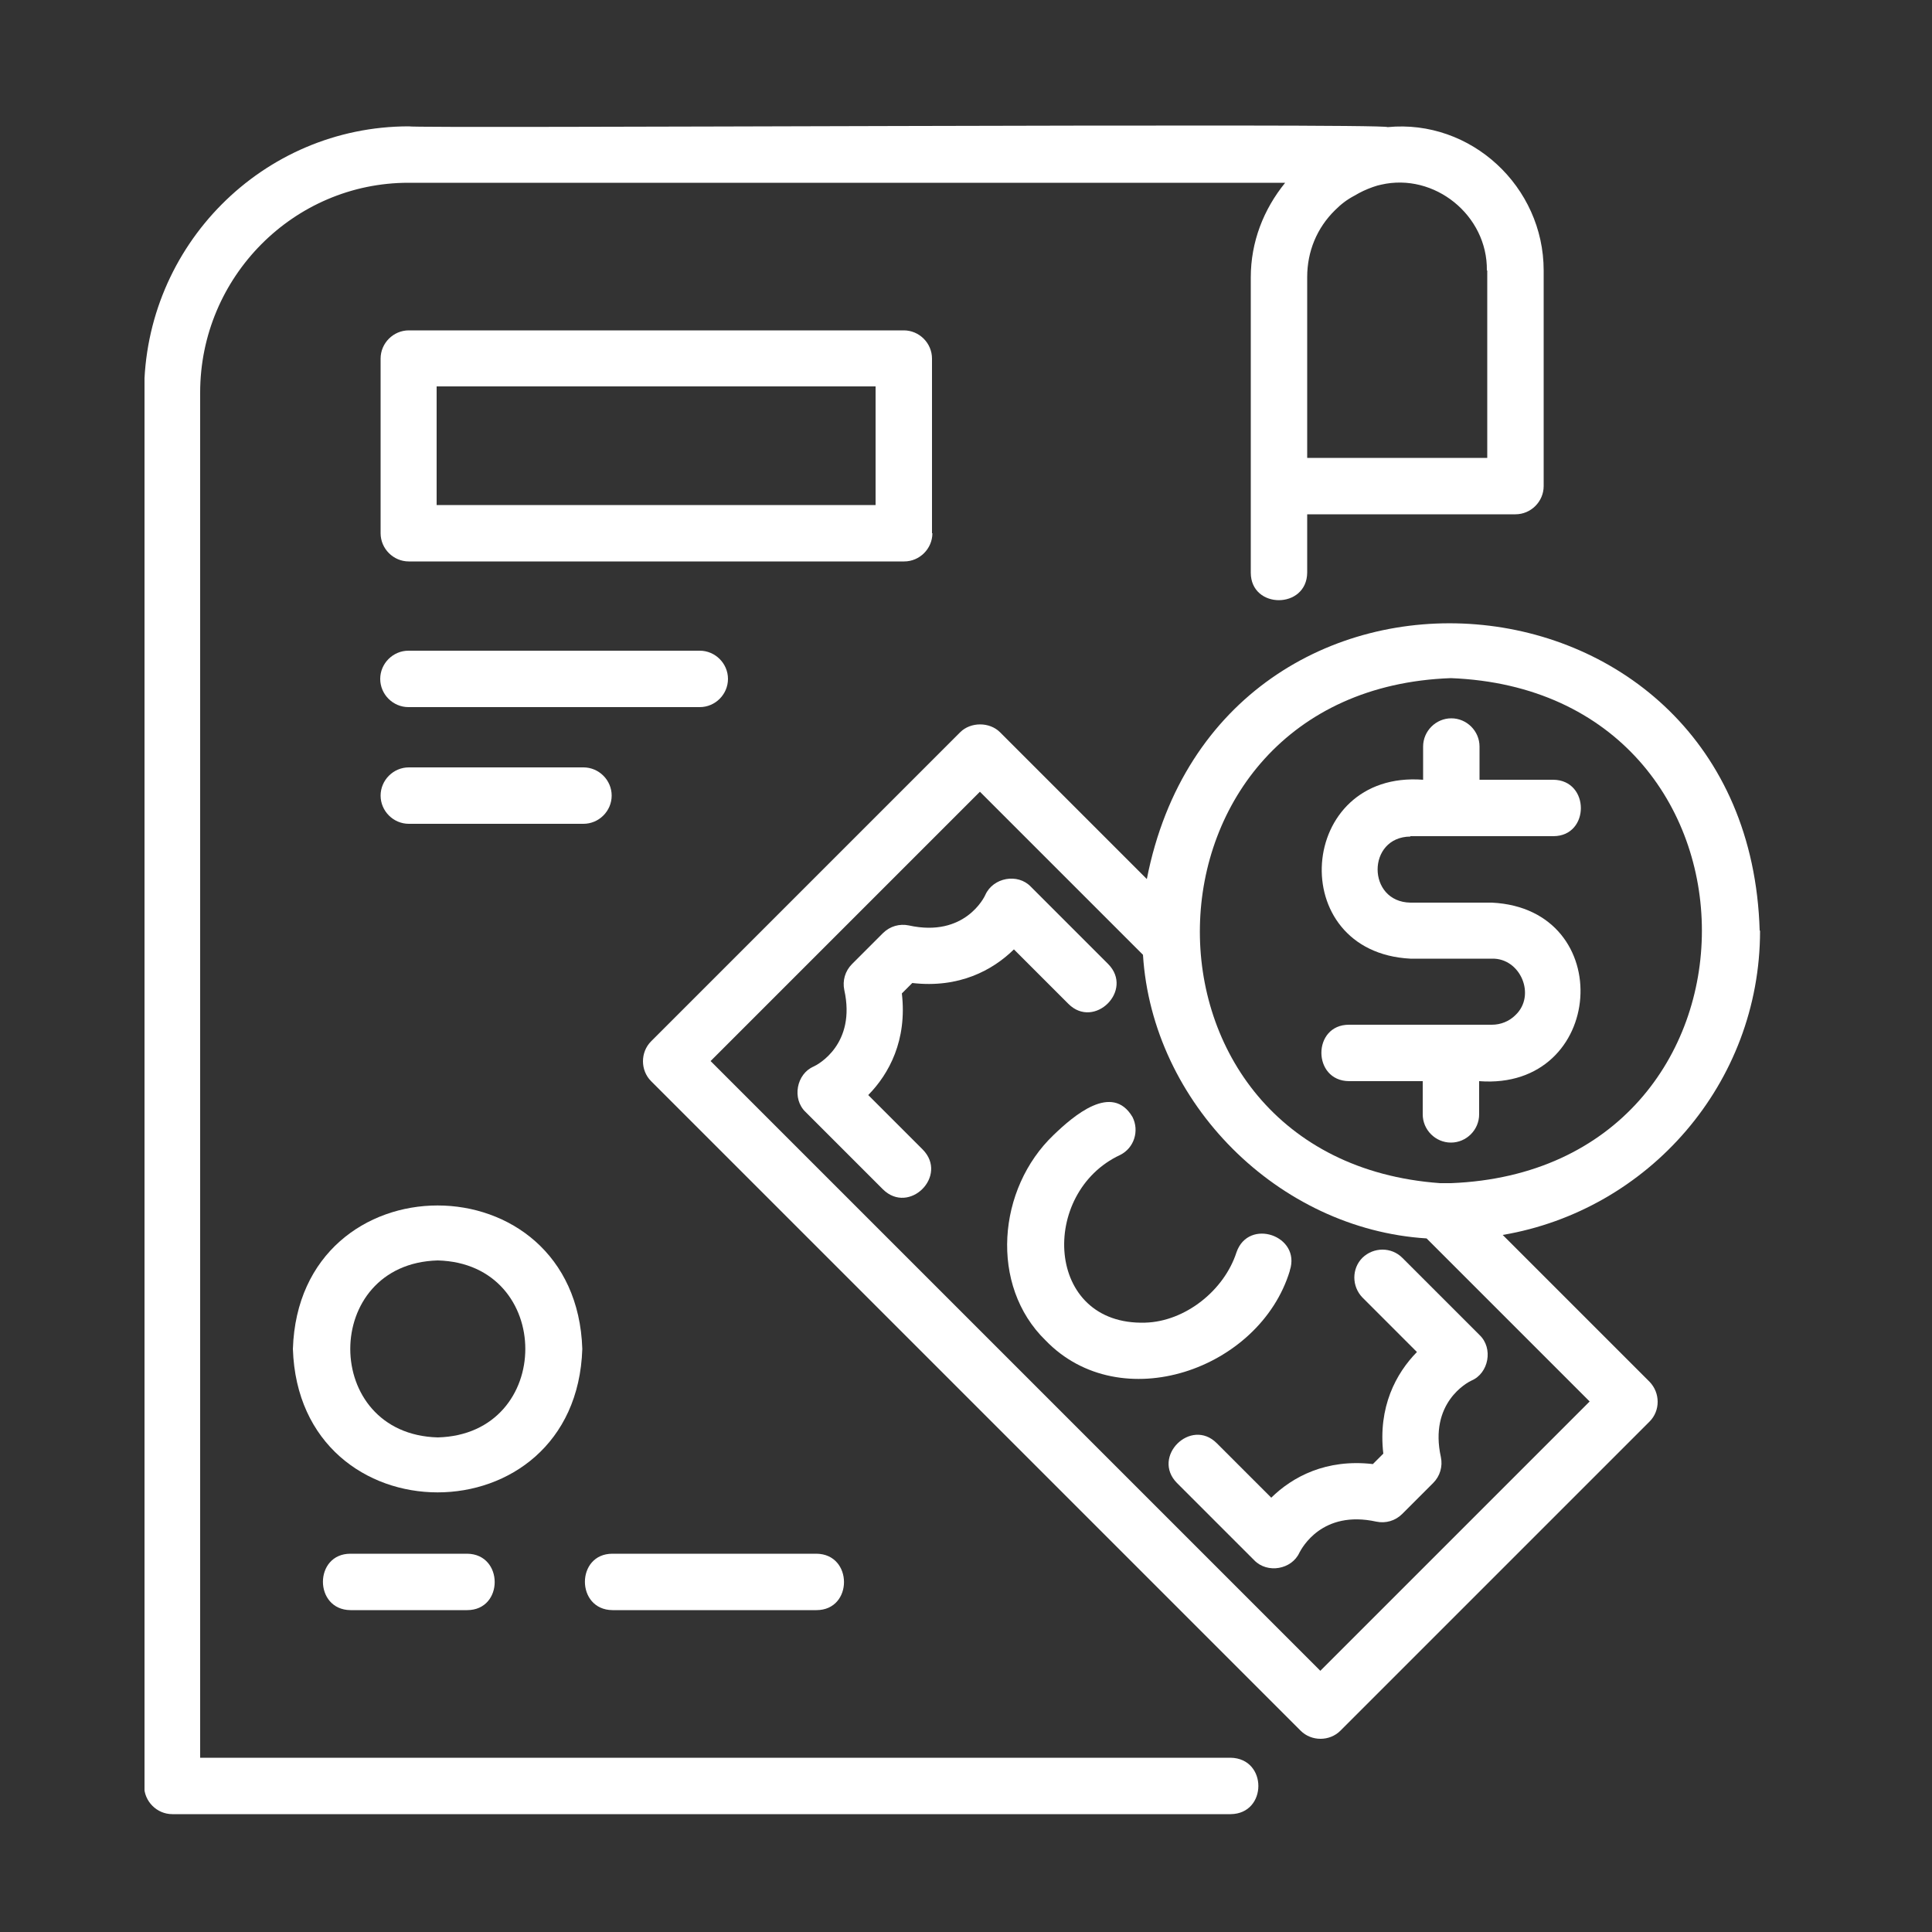 <?xml version="1.0" encoding="UTF-8"?>
<svg xmlns="http://www.w3.org/2000/svg" version="1.1" xmlns:xlink="http://www.w3.org/1999/xlink" viewBox="0 0 500 500">
  <rect x="0" y="0" width="500" height="500" fill="#333333" stroke="none"/>
  <defs>
    <style>
      .cls-1 {
        fill: #fff;
      }

      .cls-2 {
        fill: none;
      }

      .cls-3 {
        clip-path: url(#clippath);
      }
    </style>
    <clipPath id="clippath">
      <rect class="cls-2" x="37.4" y="32" width="362.6" height="437.5"/>
    </clipPath>
  </defs>
  <!-- Generator: Adobe Illustrator 28.7.1, SVG Export Plug-In . SVG Version: 1.2.0 Build 142)  -->
  <g>
    <g id="Layer_1">
      <g class="cls-3">
        <path class="cls-1" d="M318.5,454.9H51.8V101.6c0-29.9,24.2-54.3,53.9-54.3h226.9c-5.6,6.9-8.9,15.3-8.9,24.5v76.4c0,9.5,14.5,9.5,14.6,0v-15.1h53.9c4,0,7.3-3.3,7.3-7.3v-55.8c0-21.7-18.8-39.2-40.4-37.1-.5-1.1-252.6.4-253.3-.2-37.8,0-68.5,30.9-68.5,68.9v360.6c0,4,3.3,7.3,7.3,7.3h273.9c9.5-.1,9.6-14.4,0-14.6ZM384.9,70v48.5h-46.6v-46.8c0-6.6,2.5-12.7,7.2-17.3,1.5-1.5,3-2.7,5.1-3.8,1.5-.9,3-1.6,4.7-2.2.8-.3,1.6-.5,2.1-.6,13.8-3.2,27.6,7.9,27.4,22.2Z"/>
      </g>
      <path class="cls-1" d="M333.8,328.8c3-9-10.7-13.7-13.8-4.7-3.2,9.9-13.3,17.9-23.6,18.2-26.1.8-27.4-33.7-6.5-43.4,3.6-1.8,5-6.2,3.2-9.8-5.3-9-15.3-.3-20.4,4.6-14.6,13.9-16.7,39-2.1,53.2,19.4,20.1,55.4,7.6,63.2-18Z"/>
      <path class="cls-1" d="M224.7,283.4c5.4-5.5,10.1-14.2,8.7-26.3l2.7-2.7c12.1,1.4,20.8-3.3,26.3-8.7l14.1,14.1c6.7,6.7,17-3.5,10.3-10.3l-20-20c-3.4-3.6-9.8-2.4-11.8,2.1-.2.5-5.3,11.1-19.8,7.9-2.4-.5-4.9.2-6.7,2l-8,8c-1.8,1.8-2.5,4.3-2,6.7,3.1,14-6.8,19.3-7.9,19.8-4.5,1.9-5.7,8.4-2.1,11.8,0,0,20,20,20,20,6.8,6.7,17-3.5,10.3-10.3l-14.1-14.1Z"/>
      <path class="cls-1" d="M352.6,325.5c-2.8,2.8-2.8,7.4,0,10.3l14.1,14.1c-5.4,5.5-10.1,14.2-8.7,26.3l-2.7,2.7c-12.1-1.4-20.8,3.3-26.3,8.7l-14.1-14.1c-6.7-6.7-17,3.5-10.3,10.3l20,20c3.4,3.5,9.7,2.4,11.7-2,.6-1.1,5.8-11.1,19.9-8,2.4.5,4.9-.2,6.7-2l8-8c1.8-1.8,2.5-4.3,2-6.7-3.1-14,6.8-19.3,7.9-19.8,4.5-1.9,5.7-8.4,2.1-11.8l-20-20c-2.8-2.8-7.4-2.8-10.3,0Z"/>
      <path class="cls-1" d="M365,216.4h37c9.5,0,9.5-14.5,0-14.6h-19.1v-8.6c0-4-3.3-7.3-7.3-7.3s-7.3,3.3-7.3,7.3v8.6c-32.7-2.5-36,44.6-3.3,46.3h21.1c7.4-.2,11.5,9.5,6.1,14.6-1.6,1.6-3.8,2.5-6.1,2.5h-37c-9.5,0-9.5,14.5,0,14.6h19.1v8.6c0,4,3.3,7.3,7.3,7.3s7.3-3.3,7.3-7.3v-8.6c32.7,2.5,36-44.6,3.3-46.2h-21.1c-11.3-.2-11.3-17,0-17.1Z"/>
      <path class="cls-1" d="M455.4,240.8c-2.9-98-139.9-108.8-158.6-13.3l-38-38c-2.7-2.7-7.6-2.7-10.3,0l-80,80c-2.8,2.8-2.8,7.5,0,10.3l168.1,168.1c2.8,2.8,7.5,2.8,10.3,0l80-80c2.8-2.8,2.8-7.4,0-10.3l-38-38c37.7-6.4,66.6-39.2,66.6-78.7ZM341.7,432.4l-157.8-157.8,69.7-69.7,42.2,42.2c2.4,38.4,35,71,73.4,73.4l42.2,42.2-69.7,69.7ZM375.5,306.2c-.9,0-1.8,0-2.8,0-84.5-6.1-82.2-127.7,2.8-130.7,86.6,3.4,86.6,127.3,0,130.7Z"/>
      <path class="cls-1" d="M241.2,138v-45.2c0-4-3.3-7.3-7.3-7.3H105.8c-4,0-7.3,3.3-7.3,7.3v45.2c0,4,3.3,7.3,7.3,7.3h128.2c4,0,7.3-3.3,7.3-7.3ZM226.6,130.7h-113.6v-30.7h113.6v30.7Z"/>
      <path class="cls-1" d="M188.4,175.7c0-4-3.3-7.3-7.3-7.3h-75.4c-4,0-7.3,3.3-7.3,7.3s3.3,7.3,7.3,7.3h75.4c4,0,7.3-3.3,7.3-7.3Z"/>
      <path class="cls-1" d="M158.3,205.9c0-4-3.3-7.3-7.3-7.3h-45.2c-4,0-7.3,3.3-7.3,7.3s3.3,7.3,7.3,7.3h45.2c4,0,7.3-3.3,7.3-7.3Z"/>
      <path class="cls-1" d="M150.7,349.1c-1.6-49.5-73.3-49.5-74.9,0,1.6,49.5,73.3,49.5,74.9,0ZM113.3,372c-30.2-.8-30.2-45,0-45.8,30.2.8,30.2,45,0,45.8Z"/>
      <path class="cls-1" d="M90.7,402.1c-9.5,0-9.5,14.5,0,14.6h30.2c9.5,0,9.5-14.5,0-14.6h-30.2Z"/>
      <path class="cls-1" d="M158.5,416.7c.3,0,52.8,0,52.8,0,9.5,0,9.5-14.5,0-14.6h-52.8c-9.5,0-9.5,14.5,0,14.6Z"/>
    </g>
  </g>
</svg>